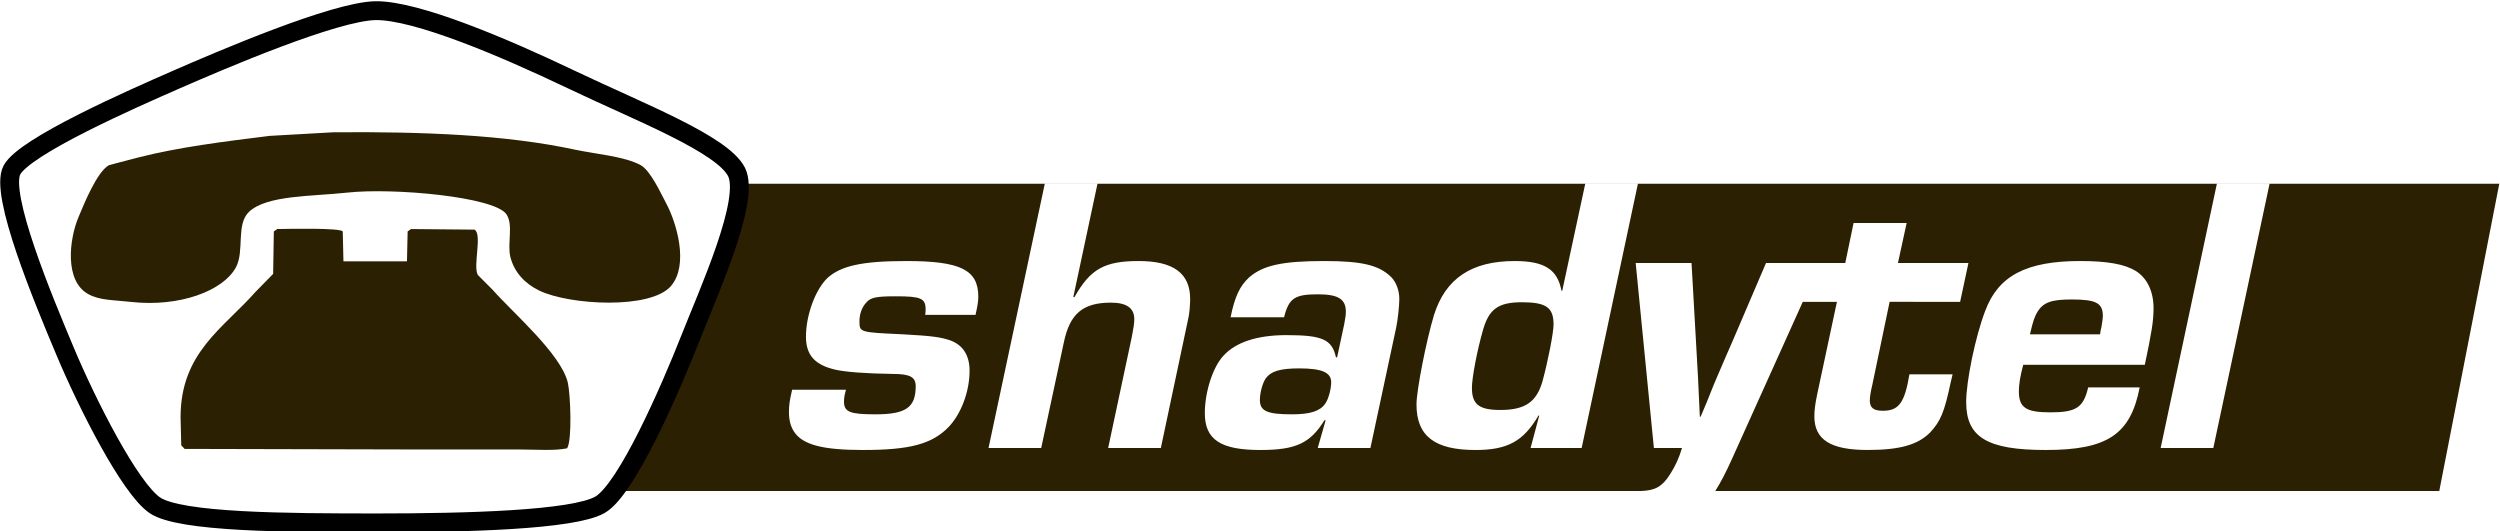 <?xml version="1.0" encoding="UTF-8" standalone="no"?>
<svg
   xmlns:dc="http://purl.org/dc/elements/1.1/"
   xmlns:cc="http://creativecommons.org/ns#"
   xmlns:rdf="http://www.w3.org/1999/02/22-rdf-syntax-ns#"
   xmlns:svg="http://www.w3.org/2000/svg"
   xmlns="http://www.w3.org/2000/svg"
   viewBox="0 0 501.264 106.509"
   height="106.509"
   width="501.264"
   xml:space="preserve"
   id="svg2"
   version="1.1"><defs
     id="defs6" /><g
     transform="matrix(1.333,0,0,-1.333,-75.367,992.255)"
     id="g10"><g
       id="g12"><path
         id="path14"
         style="fill:#2c2002;fill-opacity:1;fill-rule:evenodd;stroke:none"
         d="m 168.082,716.738 -8.293,-23.105 -10.555,-23.11 c 51.375,0 102.75,0 154.125,0 2.118,0.075 3.188,0.614 4.399,2.536 0.832,1.308 1.308,2.382 1.785,3.933 h -4.231 l -2.738,27.824 h 8.399 l 0.656,-11.558 c 0.238,-3.696 0.418,-7.567 0.594,-11.559 h 0.121 c 0.656,1.547 1.312,3.098 1.906,4.645 l 0.477,1.133 c 0.835,1.968 1.668,3.875 2.503,5.781 l 4.946,11.558 h 11.922 l 1.25,6.016 h 7.984 l -1.312,-6.016 h 10.605 l -1.25,-5.839 H 340.77 l -2.622,-12.571 c -0.238,-0.953 -0.359,-1.847 -0.359,-2.265 0,-1.071 0.539,-1.551 1.969,-1.551 2.383,0 3.277,1.191 3.992,5.484 h 6.492 c -0.18,-0.715 -0.238,-1.074 -0.297,-1.254 -0.953,-4.527 -1.547,-5.836 -3.097,-7.508 -1.848,-1.843 -4.528,-2.617 -9.414,-2.617 -5.543,0 -7.985,1.547 -7.985,5.063 0,0.836 0.117,1.847 0.418,3.277 l 2.977,13.942 h -5.137 l -10.715,-23.774 c -0.836,-1.855 -1.633,-3.391 -2.445,-4.68 h 108.898 l 9.028,46.215 z m 45.609,-0.008 h 7.926 l -3.637,-17.039 h 0.18 c 2.383,4.231 4.528,5.422 9.652,5.422 5.243,0 7.747,-1.847 7.747,-5.718 0,-0.836 -0.121,-2.325 -0.297,-2.981 l -4.114,-19.426 h -7.925 l 3.578,16.805 c 0.238,1.191 0.355,2.023 0.355,2.562 0,1.668 -1.133,2.5 -3.515,2.5 -4.231,0 -6.196,-1.667 -7.09,-6.015 l -3.399,-15.852 h -7.922 z m 81.293,0 h 7.922 l -8.461,-39.742 h -7.683 l 1.308,4.887 h -0.117 c -2.265,-3.871 -4.648,-5.184 -9.473,-5.184 -6.136,0 -8.878,2.086 -8.878,6.852 0,2.145 1.488,9.652 2.621,13.406 1.726,5.543 5.66,8.164 12.152,8.164 4.469,0 6.437,-1.25 7.031,-4.468 h 0.121 z m 95.008,0 h 7.926 l -8.461,-39.742 h -7.922 z M 192.848,705.113 c 8.16,0 10.843,-1.312 10.843,-5.363 0,-0.715 -0.121,-1.43 -0.418,-2.738 h -7.566 c 0.059,0.414 0.059,0.652 0.059,0.832 0,1.668 -0.715,1.965 -4.469,1.965 -2.981,0 -3.813,-0.176 -4.469,-0.954 -0.656,-0.714 -1.012,-1.726 -1.012,-2.8 0,-1.668 0,-1.668 6.555,-1.965 4.348,-0.238 5.719,-0.418 7.207,-0.953 1.848,-0.715 2.801,-2.266 2.801,-4.528 0,-3.101 -1.25,-6.437 -3.098,-8.402 -2.504,-2.621 -5.84,-3.516 -12.929,-3.516 -6.079,0 -9.059,0.778 -10.368,2.743 -0.535,0.836 -0.773,1.726 -0.773,3.039 0,0.953 0.117,1.726 0.477,3.277 h 8.101 c -0.238,-0.836 -0.297,-1.254 -0.297,-1.789 0,-1.547 0.891,-1.906 4.707,-1.906 4.586,0 6.078,1.011 6.078,4.23 0,1.371 -0.836,1.848 -3.457,1.848 -4.113,0.058 -7.211,0.297 -8.699,0.656 -3.039,0.715 -4.351,2.203 -4.351,4.945 0,3.278 1.433,7.09 3.218,8.817 2.028,1.847 5.242,2.562 11.86,2.562 z m 62.851,0 c 5.66,0 8.223,-0.597 10.071,-2.383 0.773,-0.777 1.25,-2.027 1.25,-3.335 0,-0.954 -0.235,-3.219 -0.473,-4.293 l -3.875,-18.114 h -7.926 l 1.192,4.172 h -0.18 c -2.145,-3.457 -4.289,-4.469 -9.653,-4.469 -5.957,0 -8.339,1.551 -8.339,5.543 0,3.157 1.191,6.911 2.8,8.637 1.848,2.027 5.067,3.098 9.473,3.098 5.422,0 6.852,-0.653 7.449,-3.336 h 0.18 l 1.07,5.008 c 0.18,1.011 0.239,1.308 0.239,1.843 0,1.911 -1.133,2.625 -4.231,2.625 -3.453,0 -4.348,-0.597 -5.062,-3.457 h -8.047 c 0.656,3.16 1.375,4.649 2.742,5.957 2.086,1.848 5.008,2.504 11.32,2.504 z m 113.746,0 c 4.114,0 6.676,-0.476 8.344,-1.488 1.727,-1.074 2.68,-3.102 2.68,-5.602 0,-1.968 -0.297,-3.695 -1.313,-8.519 h -18.289 c -0.476,-1.789 -0.656,-2.981 -0.656,-3.996 0,-2.442 1.074,-3.156 4.707,-3.156 3.934,0 5.004,0.714 5.719,3.753 h 7.746 c -1.367,-7.089 -4.883,-9.414 -14.121,-9.414 -8.817,0 -11.977,1.907 -11.977,7.211 0,3.098 1.371,9.828 2.86,13.703 1.968,5.301 6.199,7.508 14.3,7.508 z m -1.308,-5.781 c -2.981,0 -4.231,-0.414 -5.125,-1.848 -0.418,-0.714 -0.657,-1.308 -1.133,-3.394 h 10.547 c 0.058,0.418 0.117,0.832 0.179,0.953 0.176,1.012 0.239,1.492 0.239,1.789 0,1.965 -1.012,2.5 -4.707,2.5 z m -82.688,-0.418 c -3.515,0 -4.945,-1.012 -5.84,-4.168 -0.894,-3.098 -1.668,-7.211 -1.668,-8.699 0,-2.504 1.075,-3.336 4.289,-3.336 3.696,0 5.426,1.191 6.317,4.289 0.836,3.039 1.672,7.328 1.672,8.578 0,2.563 -1.133,3.336 -4.77,3.336 z m -33.504,-9.949 c -2.8,0 -4.226,-0.414 -5.004,-1.488 -0.476,-0.657 -0.894,-2.145 -0.894,-3.278 0,-1.668 1.133,-2.144 4.828,-2.144 2.738,0 4.23,0.476 5.004,1.609 0.476,0.652 0.894,2.203 0.894,3.215 0,1.492 -1.429,2.086 -4.828,2.086 z" /><g
         transform="matrix(1,0,0,-1,0,792)"
         id="g16"><path
           id="path18"
           style="fill:none;stroke:#000000;stroke-width:2.835;stroke-linecap:butt;stroke-linejoin:miter;stroke-miterlimit:4;stroke-dasharray:none;stroke-opacity:1"
           d="m 83.051,59.598 c 6.668,-2.918 23.883,-10.297 30,-10.371 6.117,-0.071 19.297,5.519 29.449,10.371 10.152,4.851 22.715,9.683 24.828,13.894 2.11,4.211 -4.219,18.082 -7.074,25.324 -2.859,7.246 -9.442,22.442 -13.473,24.739 -4.027,2.293 -20.07,2.718 -33.593,2.718 -13.52,0 -29.579,-0.078 -33.352,-2.644 -3.774,-2.57 -10.191,-15.262 -13.504,-23.16 C 63.016,92.574 56.43,76.797 58.328,73.203 60.227,69.613 76.383,62.516 83.051,59.598 Z" /></g><path
         id="path20"
         style="fill:#2c2002;fill-opacity:1;fill-rule:evenodd;stroke:none"
         d="m 106.656,724.48 c 13.61,0.114 26,-0.386 36.328,-2.605 3.161,-0.676 7.469,-1 9.918,-2.336 1.489,-0.809 3.055,-4.281 3.844,-5.75 1.547,-2.887 3.442,-9.195 0.746,-12.402 -3.031,-3.606 -15.289,-2.91 -19.84,-0.719 -2.203,1.066 -3.761,2.789 -4.34,5.031 -0.511,2.004 0.5,4.883 -0.617,6.473 -1.836,2.605 -16.976,3.992 -23.929,3.234 -5.375,-0.586 -12.059,-0.367 -14.754,-2.875 -2.012,-1.871 -0.668,-5.906 -1.985,-8.359 -1.894,-3.539 -8.476,-6.016 -15.746,-5.211 -2.761,0.305 -4.711,0.223 -6.449,1.168 -3.621,1.969 -2.894,8.238 -1.484,11.594 0.82,1.953 2.765,6.808 4.586,7.816 1.488,0.391 2.976,0.781 4.464,1.168 5.985,1.52 12.594,2.352 19.711,3.234 3.184,0.184 6.368,0.36 9.547,0.539 z" /><path
         id="path22"
         style="fill:#2c2002;fill-opacity:1;fill-rule:evenodd;stroke:none"
         d="m 108.199,705.07 c 3.184,0 6.371,0 9.555,0 0.035,1.5 0.066,2.996 0.101,4.496 0.172,0.118 0.34,0.239 0.508,0.36 3.188,-0.031 6.371,-0.063 9.555,-0.09 1.207,-0.695 -0.289,-5.566 0.508,-6.832 0.746,-0.746 1.492,-1.496 2.238,-2.246 2.984,-3.387 10.266,-9.629 11.281,-13.926 0.391,-1.652 0.688,-8.602 -0.101,-9.887 -1.91,-0.406 -4.758,-0.179 -7.012,-0.179 -4.742,0 -9.488,0 -14.23,0 -12.098,0.031 -24.196,0.058 -36.293,0.089 -0.168,0.18 -0.336,0.36 -0.508,0.54 -0.031,1.406 -0.067,2.816 -0.102,4.222 0,9.742 6.446,13.383 11.285,18.871 0.879,0.899 1.762,1.797 2.641,2.696 0.035,2.128 0.066,4.257 0.102,6.382 0.171,0.122 0.339,0.239 0.507,0.36 1.582,0.027 9.496,0.203 9.86,-0.36 0.039,-1.5 0.07,-2.996 0.105,-4.496 z" /></g></g></svg>